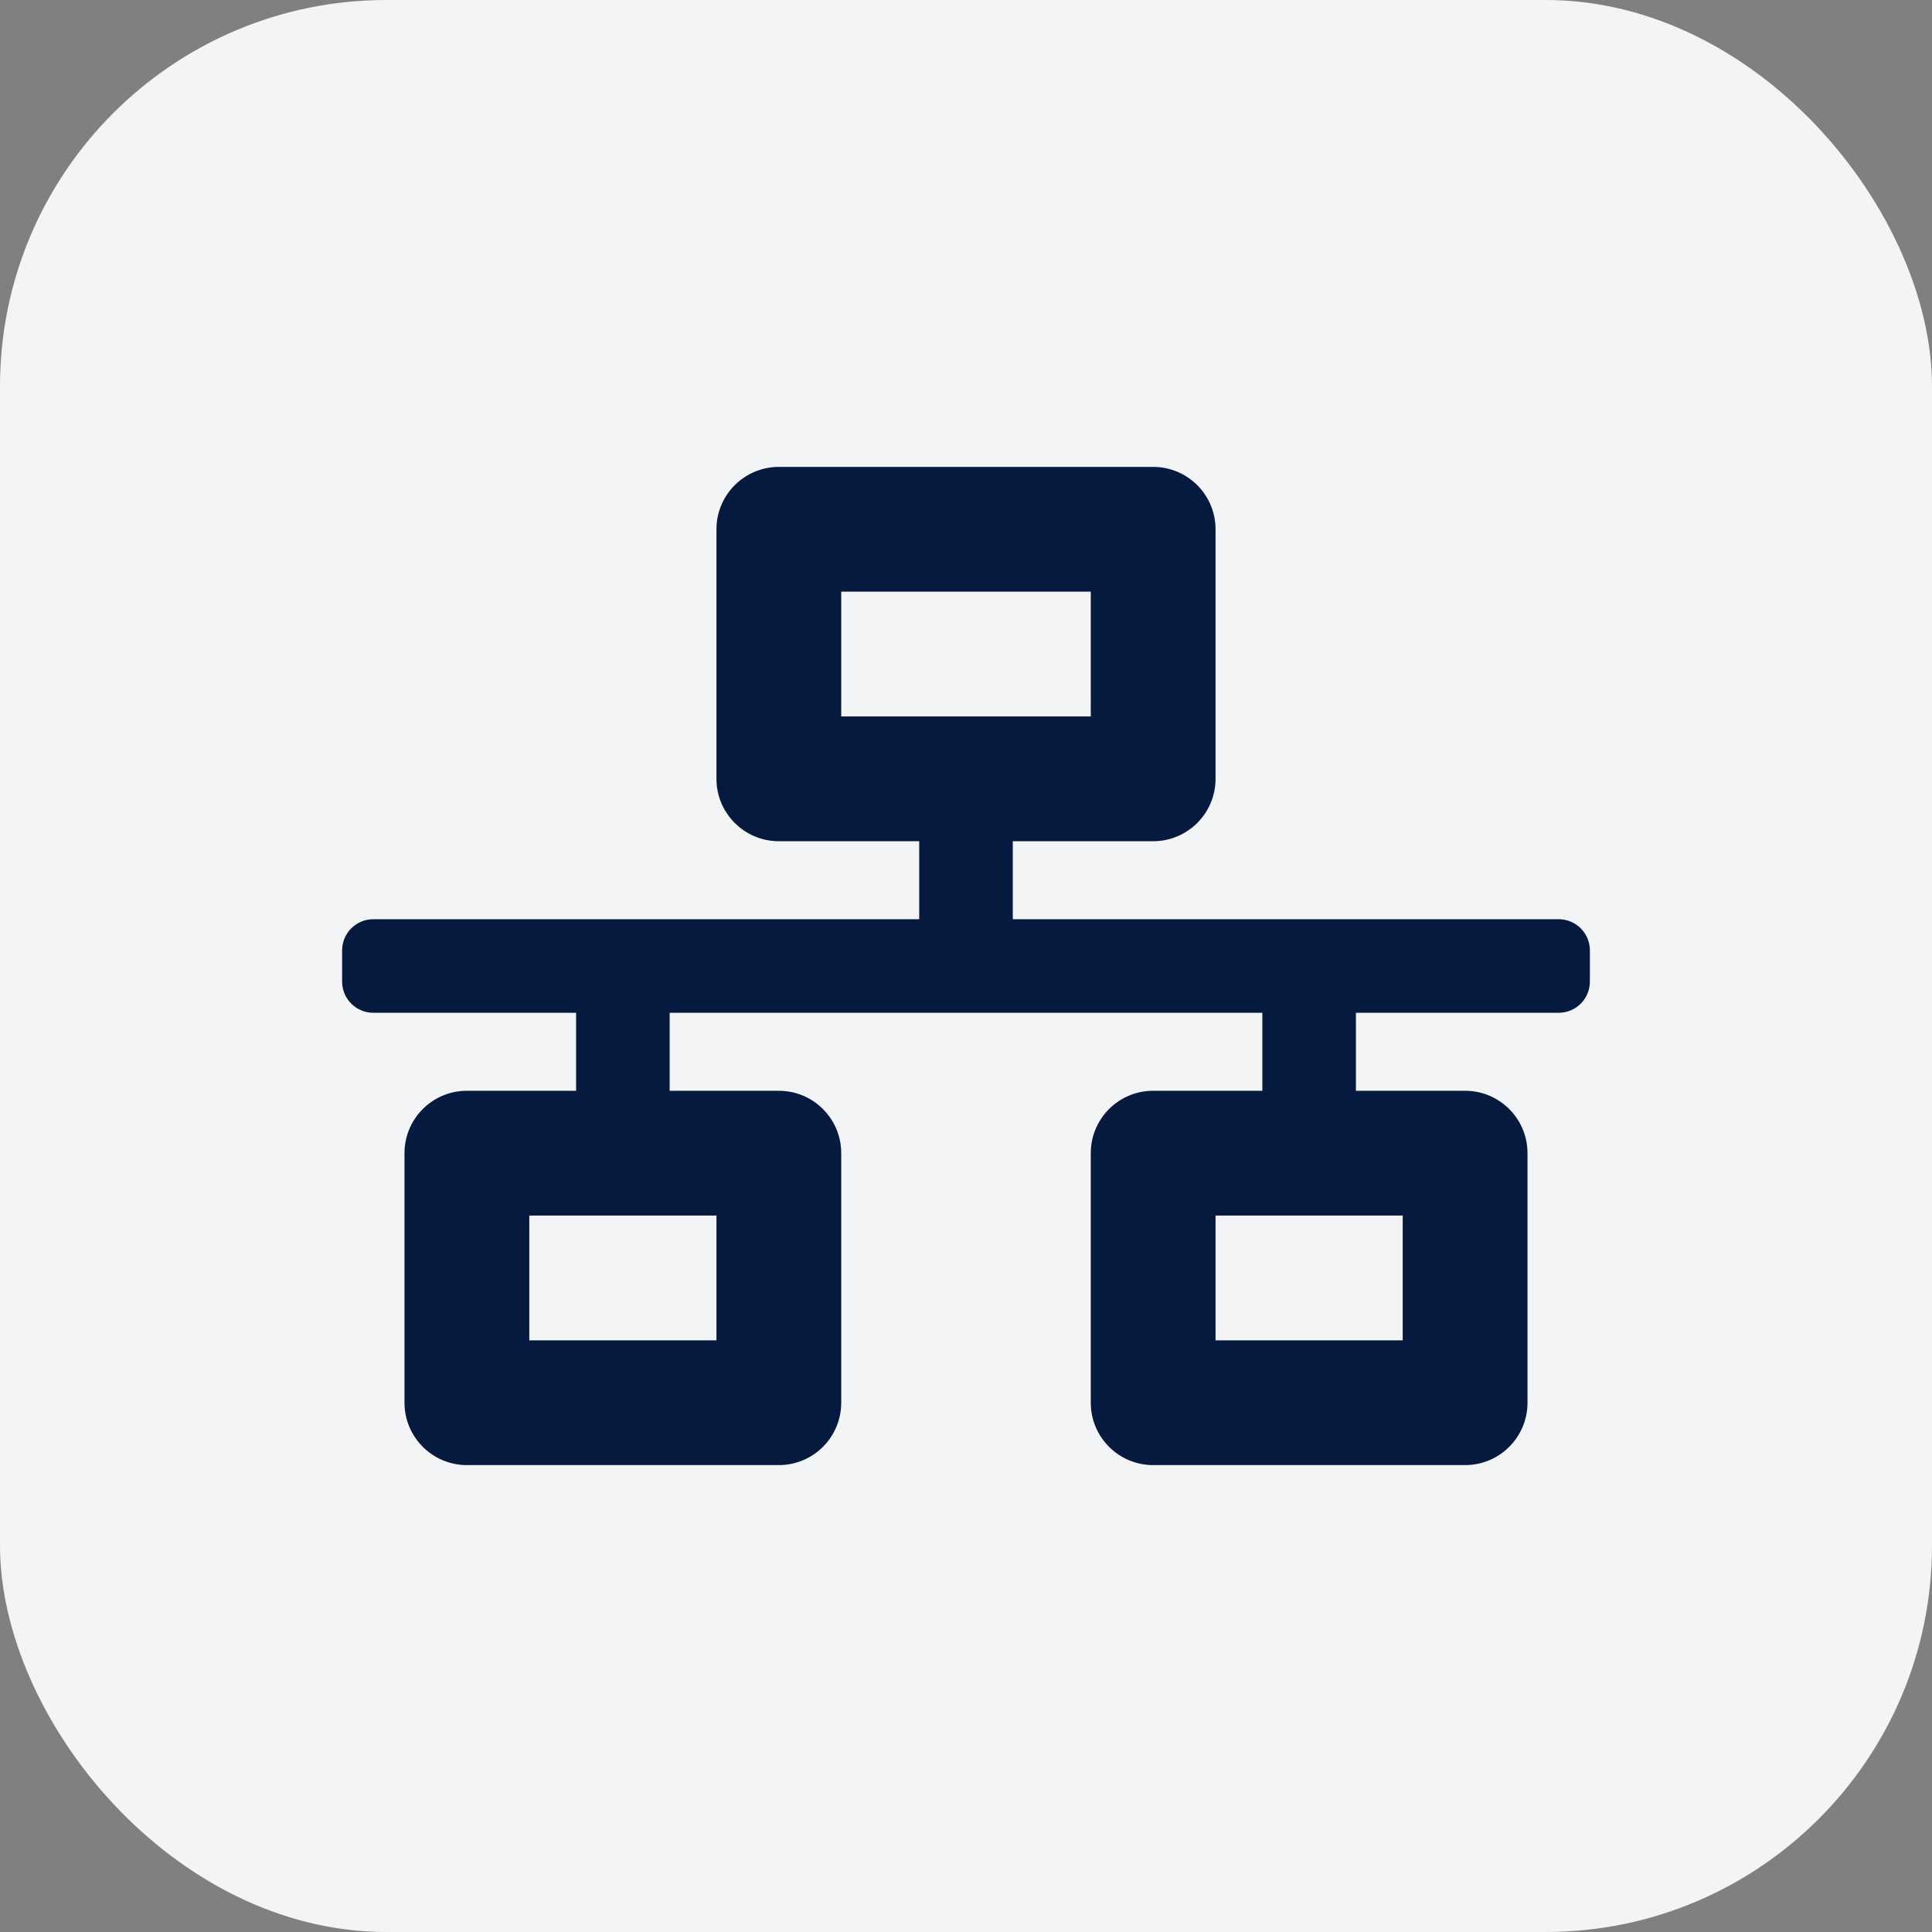 <svg width="60" height="60" viewBox="0 0 60 60" fill="none" xmlns="http://www.w3.org/2000/svg">
<rect x="0" y="0" width="60" height="60" fill="#808080" stroke="none"/>
<rect width="60" height="60" rx="12" fill="#F2F4F5"/>
<g clip-path="url(#clip0_66_1396)">
<path d="M49.375 30.484V29.516C49.375 28.98 48.941 28.547 48.406 28.547H31.453V26.125H35.812C36.882 26.125 37.75 25.257 37.75 24.188V16.438C37.75 15.368 36.882 14.5 35.812 14.5H24.188C23.118 14.5 22.25 15.368 22.25 16.438V24.188C22.25 25.257 23.118 26.125 24.188 26.125H28.547V28.547H11.594C11.059 28.547 10.625 28.98 10.625 29.516V30.484C10.625 31.02 11.059 31.453 11.594 31.453H17.891V33.875H14.5C13.43 33.875 12.562 34.743 12.562 35.812V43.562C12.562 44.632 13.43 45.5 14.5 45.5H24.188C25.257 45.5 26.125 44.632 26.125 43.562V35.812C26.125 34.743 25.257 33.875 24.188 33.875H20.797V31.453H39.203V33.875H35.812C34.743 33.875 33.875 34.743 33.875 35.812V43.562C33.875 44.632 34.743 45.5 35.812 45.5H45.5C46.57 45.5 47.438 44.632 47.438 43.562V35.812C47.438 34.743 46.57 33.875 45.5 33.875H42.109V31.453H48.406C48.941 31.453 49.375 31.02 49.375 30.484ZM26.125 22.25V18.375H33.875V22.25H26.125ZM22.25 41.625H16.438V37.75H22.25V41.625ZM43.562 41.625H37.75V37.75H43.562V41.625Z" fill="#061A40"/>
</g>
<defs>
<clipPath id="clip0_66_1396">
<rect width="38.75" height="31" fill="white" transform="translate(10.625 14.5)"/>
</clipPath>
</defs>
</svg>
